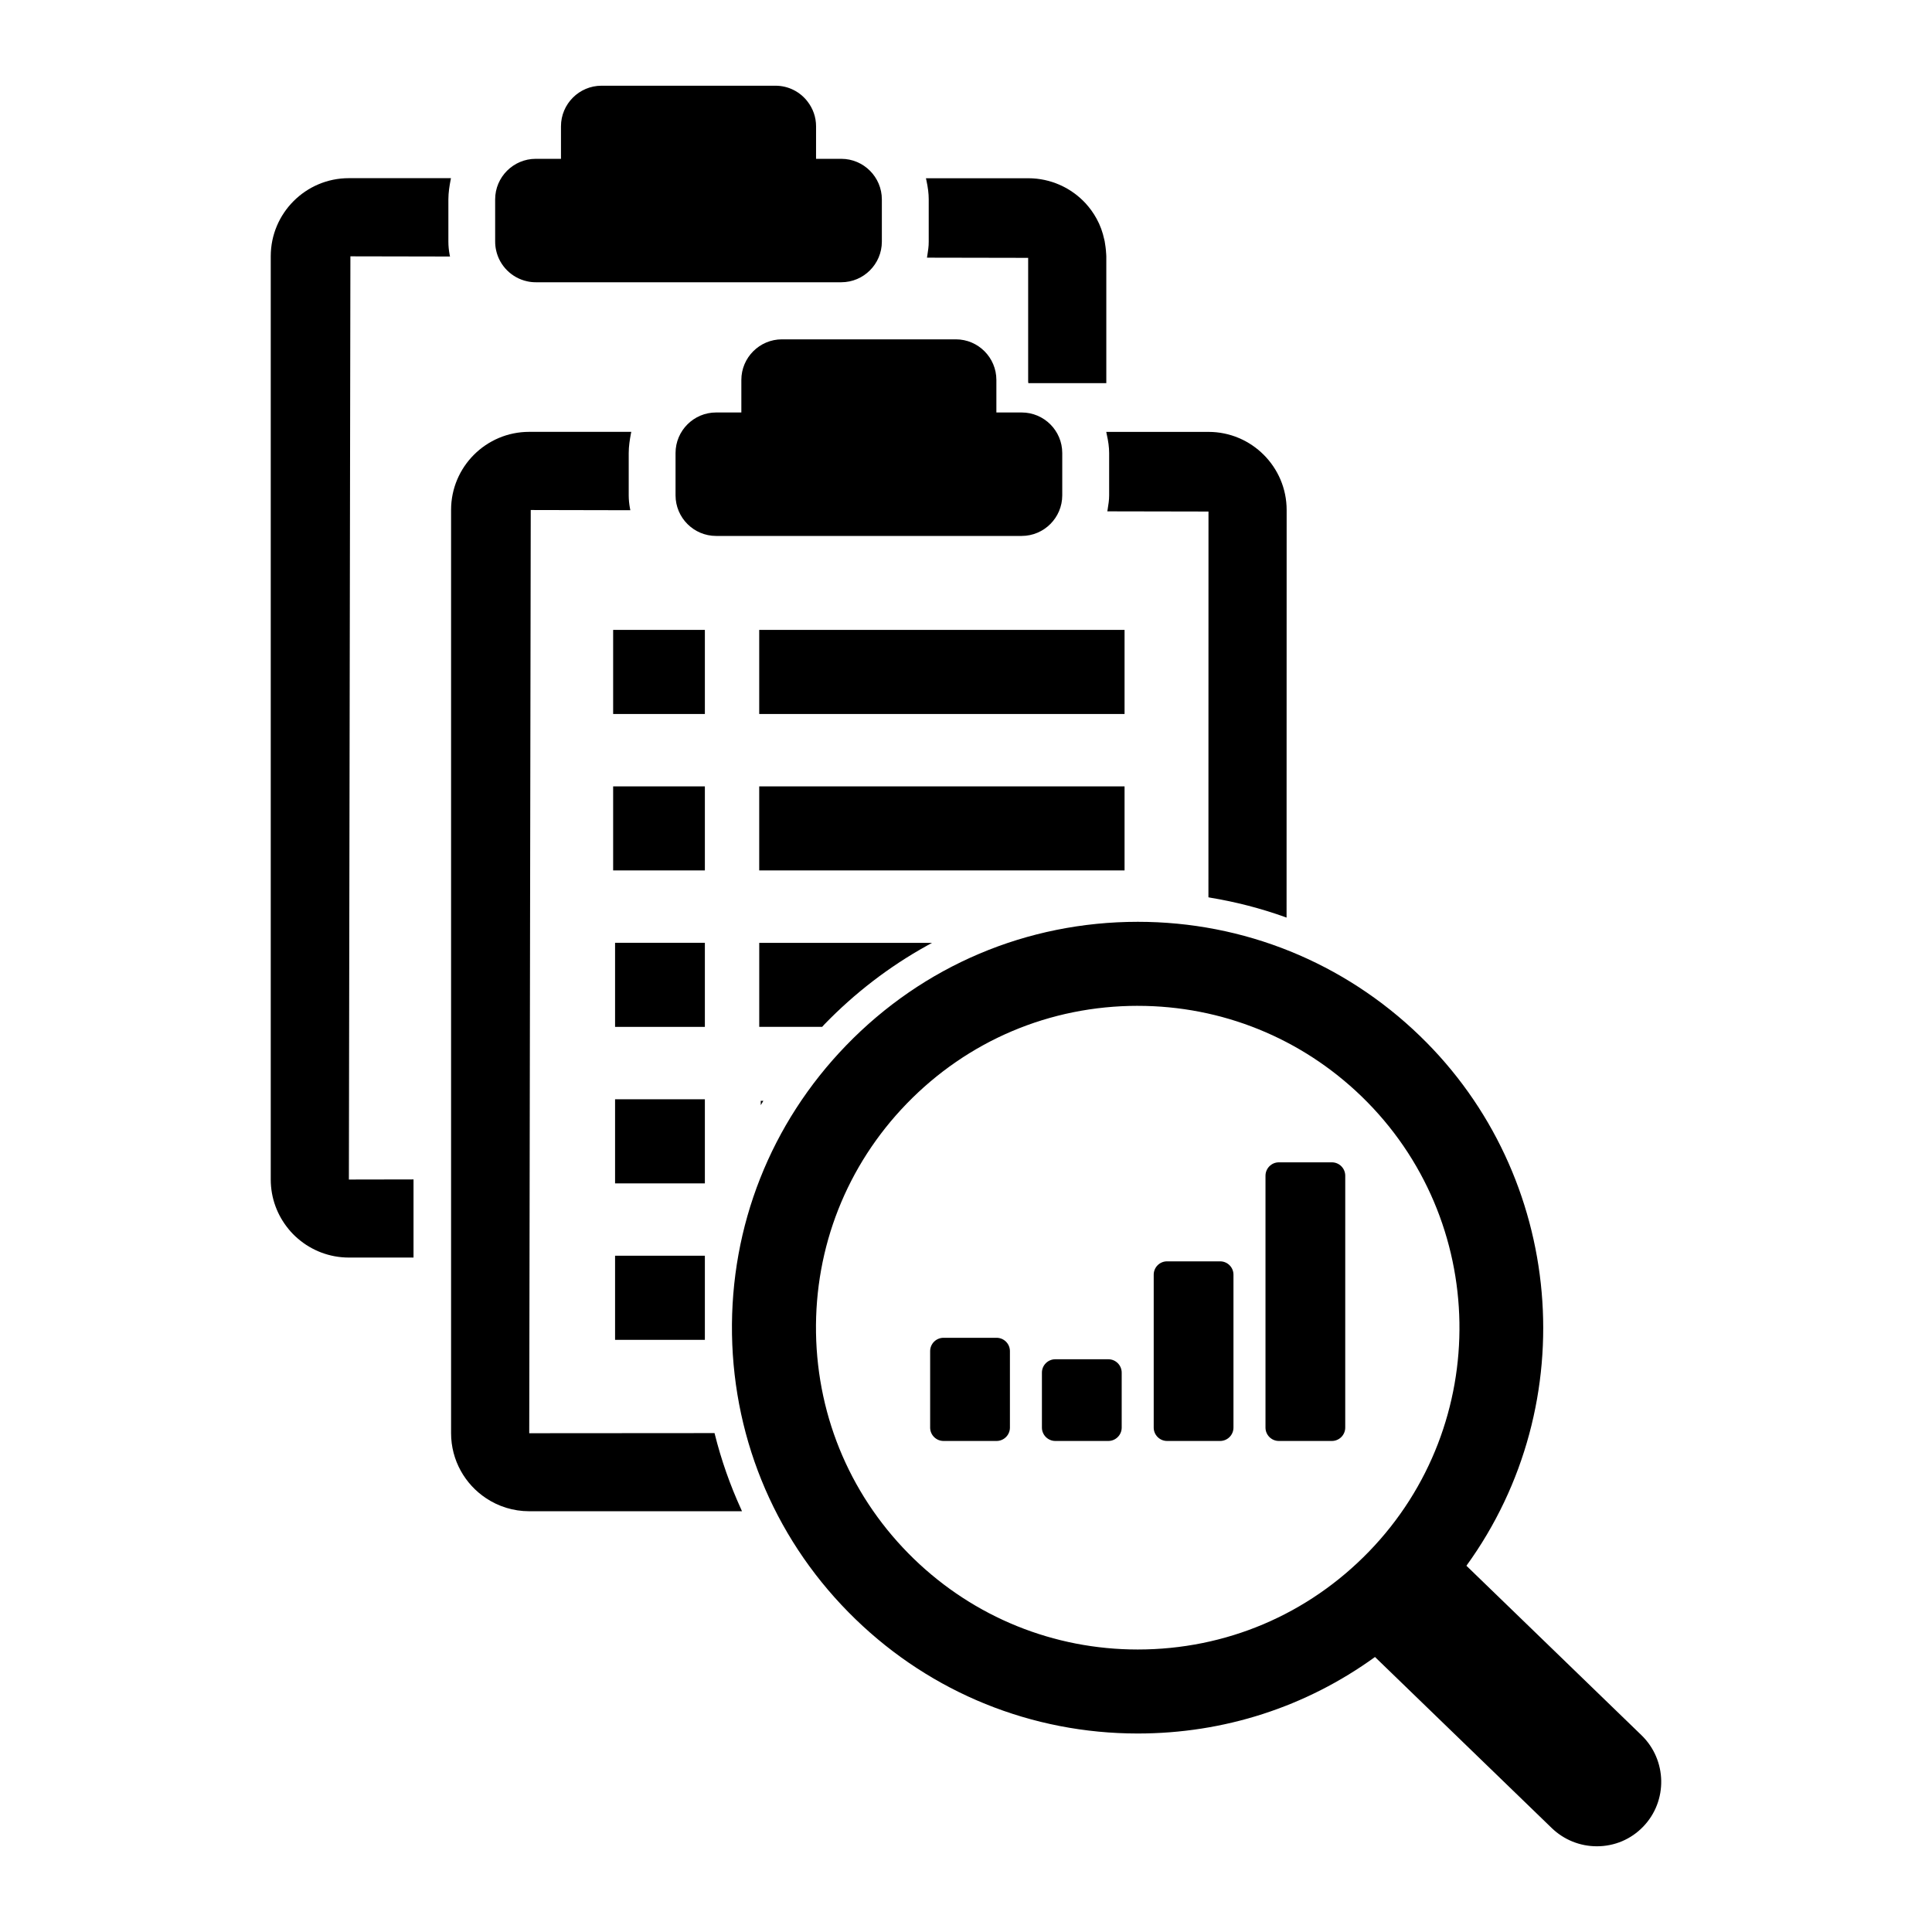 <?xml version="1.0" encoding="UTF-8"?>
<!-- Uploaded to: ICON Repo, www.svgrepo.com, Generator: ICON Repo Mixer Tools -->
<svg fill="#000000" width="800px" height="800px" version="1.1" viewBox="144 144 512 512" xmlns="http://www.w3.org/2000/svg">
 <g>
  <path d="m283.7 218.55c0.734 0.168 1.496 0.25 2.277 0.25h80.973c5.926 0 10.75-4.832 10.75-10.758v-11.195c0-5.926-4.828-10.758-10.75-10.758h-6.688l0.004-8.625c0-2.473-0.848-4.746-2.273-6.574-1.941-2.535-5.031-4.176-8.48-4.176h-46.098c-5.918 0-10.75 4.828-10.75 10.75v8.625h-6.688c-5.926 0-10.758 4.832-10.758 10.758l0.004 11.199c0 0.777 0.086 1.543 0.25 2.273 0.879 4.102 4.133 7.348 8.227 8.23z"/>
  <path d="m215.75 211.91v244.66c0 4.977 1.762 9.539 4.695 13.109 0 0.02 0.016 0.035 0.035 0.051 0.746 0.918 1.578 1.762 2.473 2.523 3.617 3.117 8.348 5.012 13.492 5.012h17.141v-20.707l-17.129 0.031 0.402-244.66 26.398 0.051-0.102-0.484c-0.215-1.152-0.332-2.324-0.332-3.449v-11.184c0-1.859 0.301-3.652 0.586-5.144l0.082-0.414 0.016-0.09h-27.066c-11.414 0-20.691 9.277-20.691 20.691z"/>
  <path d="m390.12 196.85v11.199c0 0.637-0.031 1.246-0.117 1.891-0.066 0.594-0.152 1.195-0.266 1.859l-0.082 0.484 26.816 0.051v32.793l0.051 0.414h20.66v-33.625c0-0.379-0.051-0.742-0.074-1.125-0.012-0.152-0.016-0.309-0.031-0.453 0-0.055-0.016-0.102-0.016-0.145-0.039-0.484-0.109-0.961-0.188-1.438-0.047-0.277-0.074-0.555-0.125-0.828-0.031-0.152-0.07-0.297-0.105-0.441-0.418-1.961-1.09-3.824-2.031-5.523-0.816-1.496-1.812-2.871-2.957-4.121-3.785-4.066-9.195-6.606-15.168-6.606h-27.109l0.117 0.504c0.422 1.941 0.625 3.562 0.625 5.109z"/>
  <path d="m414.75 286.03c5.926 0 10.758-4.832 10.758-10.758v-11.211c0-5.941-4.828-10.75-10.758-10.75h-6.699v-8.625c0-5.926-4.816-10.758-10.734-10.758h-46.094c-5.926 0-10.758 4.832-10.758 10.758v8.625h-6.688c-5.918 0-10.75 4.812-10.75 10.75v11.211c0 5.926 4.828 10.758 10.75 10.758z"/>
  <path d="m306.49 310.93h24.309v22.285h-24.309z"/>
  <path d="m345.2 310.93h96.82v22.285h-96.82z"/>
  <path d="m306.49 352.4h24.309v22.27h-24.309z"/>
  <path d="m345.2 352.4h96.82v22.27h-96.82z"/>
  <path d="m307 393.85h23.797v22.285h-23.797z"/>
  <path d="m362 416c0.152-0.188 0.316-0.348 0.48-0.535 8.051-8.305 17.176-15.312 27.113-20.824l1.41-0.777h-45.797v22.262h16.66z"/>
  <path d="m307 435.32h23.797v22.289h-23.797z"/>
  <path d="m346.3 435.73h-0.691v1.145c0.23-0.379 0.453-0.762 0.691-1.145z"/>
  <path d="m307 476.78h23.797v22.293h-23.797z"/>
  <path d="m333.44 524.1-0.086-0.316-49.102 0.035 0.398-244.66 26.398 0.055-0.102-0.5c-0.211-1.148-0.332-2.293-0.332-3.438v-11.191c0-1.809 0.281-3.547 0.578-5.152l0.102-0.488h-27.059c-11.422 0-20.695 9.281-20.695 20.676v244.69c0 7.184 3.684 13.523 9.262 17.227 3.266 2.176 7.203 3.457 11.438 3.457h56.395l-0.262-0.598c-2.902-6.352-5.242-13.008-6.934-19.793z"/>
  <path d="m437.27 258.96c0.449 1.988 0.664 3.562 0.664 5.106v11.211c0 1.211-0.172 2.371-0.402 3.75l-0.082 0.484 26.812 0.051-0.016 102.23 0.52 0.105c6.715 1.109 13.32 2.82 19.645 5.078l0.543 0.195 0.02-108.02c0-11.406-9.297-20.695-20.695-20.695h-27.109z"/>
  <path d="m578.99 603.83-46.375-44.891c31.246-43.09 26.031-103.31-12.297-140.38-20.164-19.52-46.707-30.27-74.77-30.27-29.402 0-56.871 11.637-77.309 32.758-19.98 20.645-30.719 47.836-30.254 76.559 0.484 28.723 12.113 55.555 32.758 75.52 20.164 19.512 46.723 30.27 74.766 30.27 22.832 0 44.559-7.008 62.875-20.277l46.809 45.301c3.234 3.133 7.5 4.863 11.996 4.863 4.664 0 9.027-1.84 12.262-5.195 6.559-6.781 6.359-17.668-0.461-24.254zm-133.45-193.27c22.238 0 43.293 8.531 59.289 23.996 33.801 32.707 34.684 86.801 1.996 120.59-16.219 16.758-37.98 25.988-61.32 25.988-22.234 0-43.293-8.531-59.289-23.996-16.363-15.852-25.582-37.105-25.965-59.895-0.367-22.777 8.148-44.34 23.992-60.719 16.211-16.738 37.965-25.969 61.297-25.969z"/>
  <path d="m482.9 525.87h14.066c1.945 0 3.535-1.594 3.535-3.535l0.004-66.754c0-1.961-1.594-3.551-3.535-3.551h-14.066c-1.945 0-3.535 1.594-3.535 3.551v66.75c-0.004 1.945 1.59 3.539 3.531 3.539z"/>
  <path d="m453.28 525.87h14.07c1.941 0 3.531-1.594 3.531-3.535v-40.535c0-1.961-1.594-3.531-3.531-3.531h-14.07c-1.945 0-3.535 1.578-3.535 3.531v40.535c0 1.941 1.59 3.535 3.535 3.535z"/>
  <path d="m423.67 525.87h14.055c1.945 0 3.535-1.594 3.535-3.535v-14.586c0-1.945-1.594-3.531-3.535-3.531h-14.055c-1.953 0-3.551 1.586-3.551 3.531v14.586c0.004 1.941 1.598 3.535 3.551 3.535z"/>
  <path d="m394.05 525.87h14.055c1.945 0 3.535-1.594 3.535-3.535v-20.27c0-1.961-1.594-3.535-3.535-3.535h-14.055c-1.961 0-3.551 1.578-3.551 3.535v20.27c0.004 1.941 1.59 3.535 3.551 3.535z"/>
 </g>
</svg>